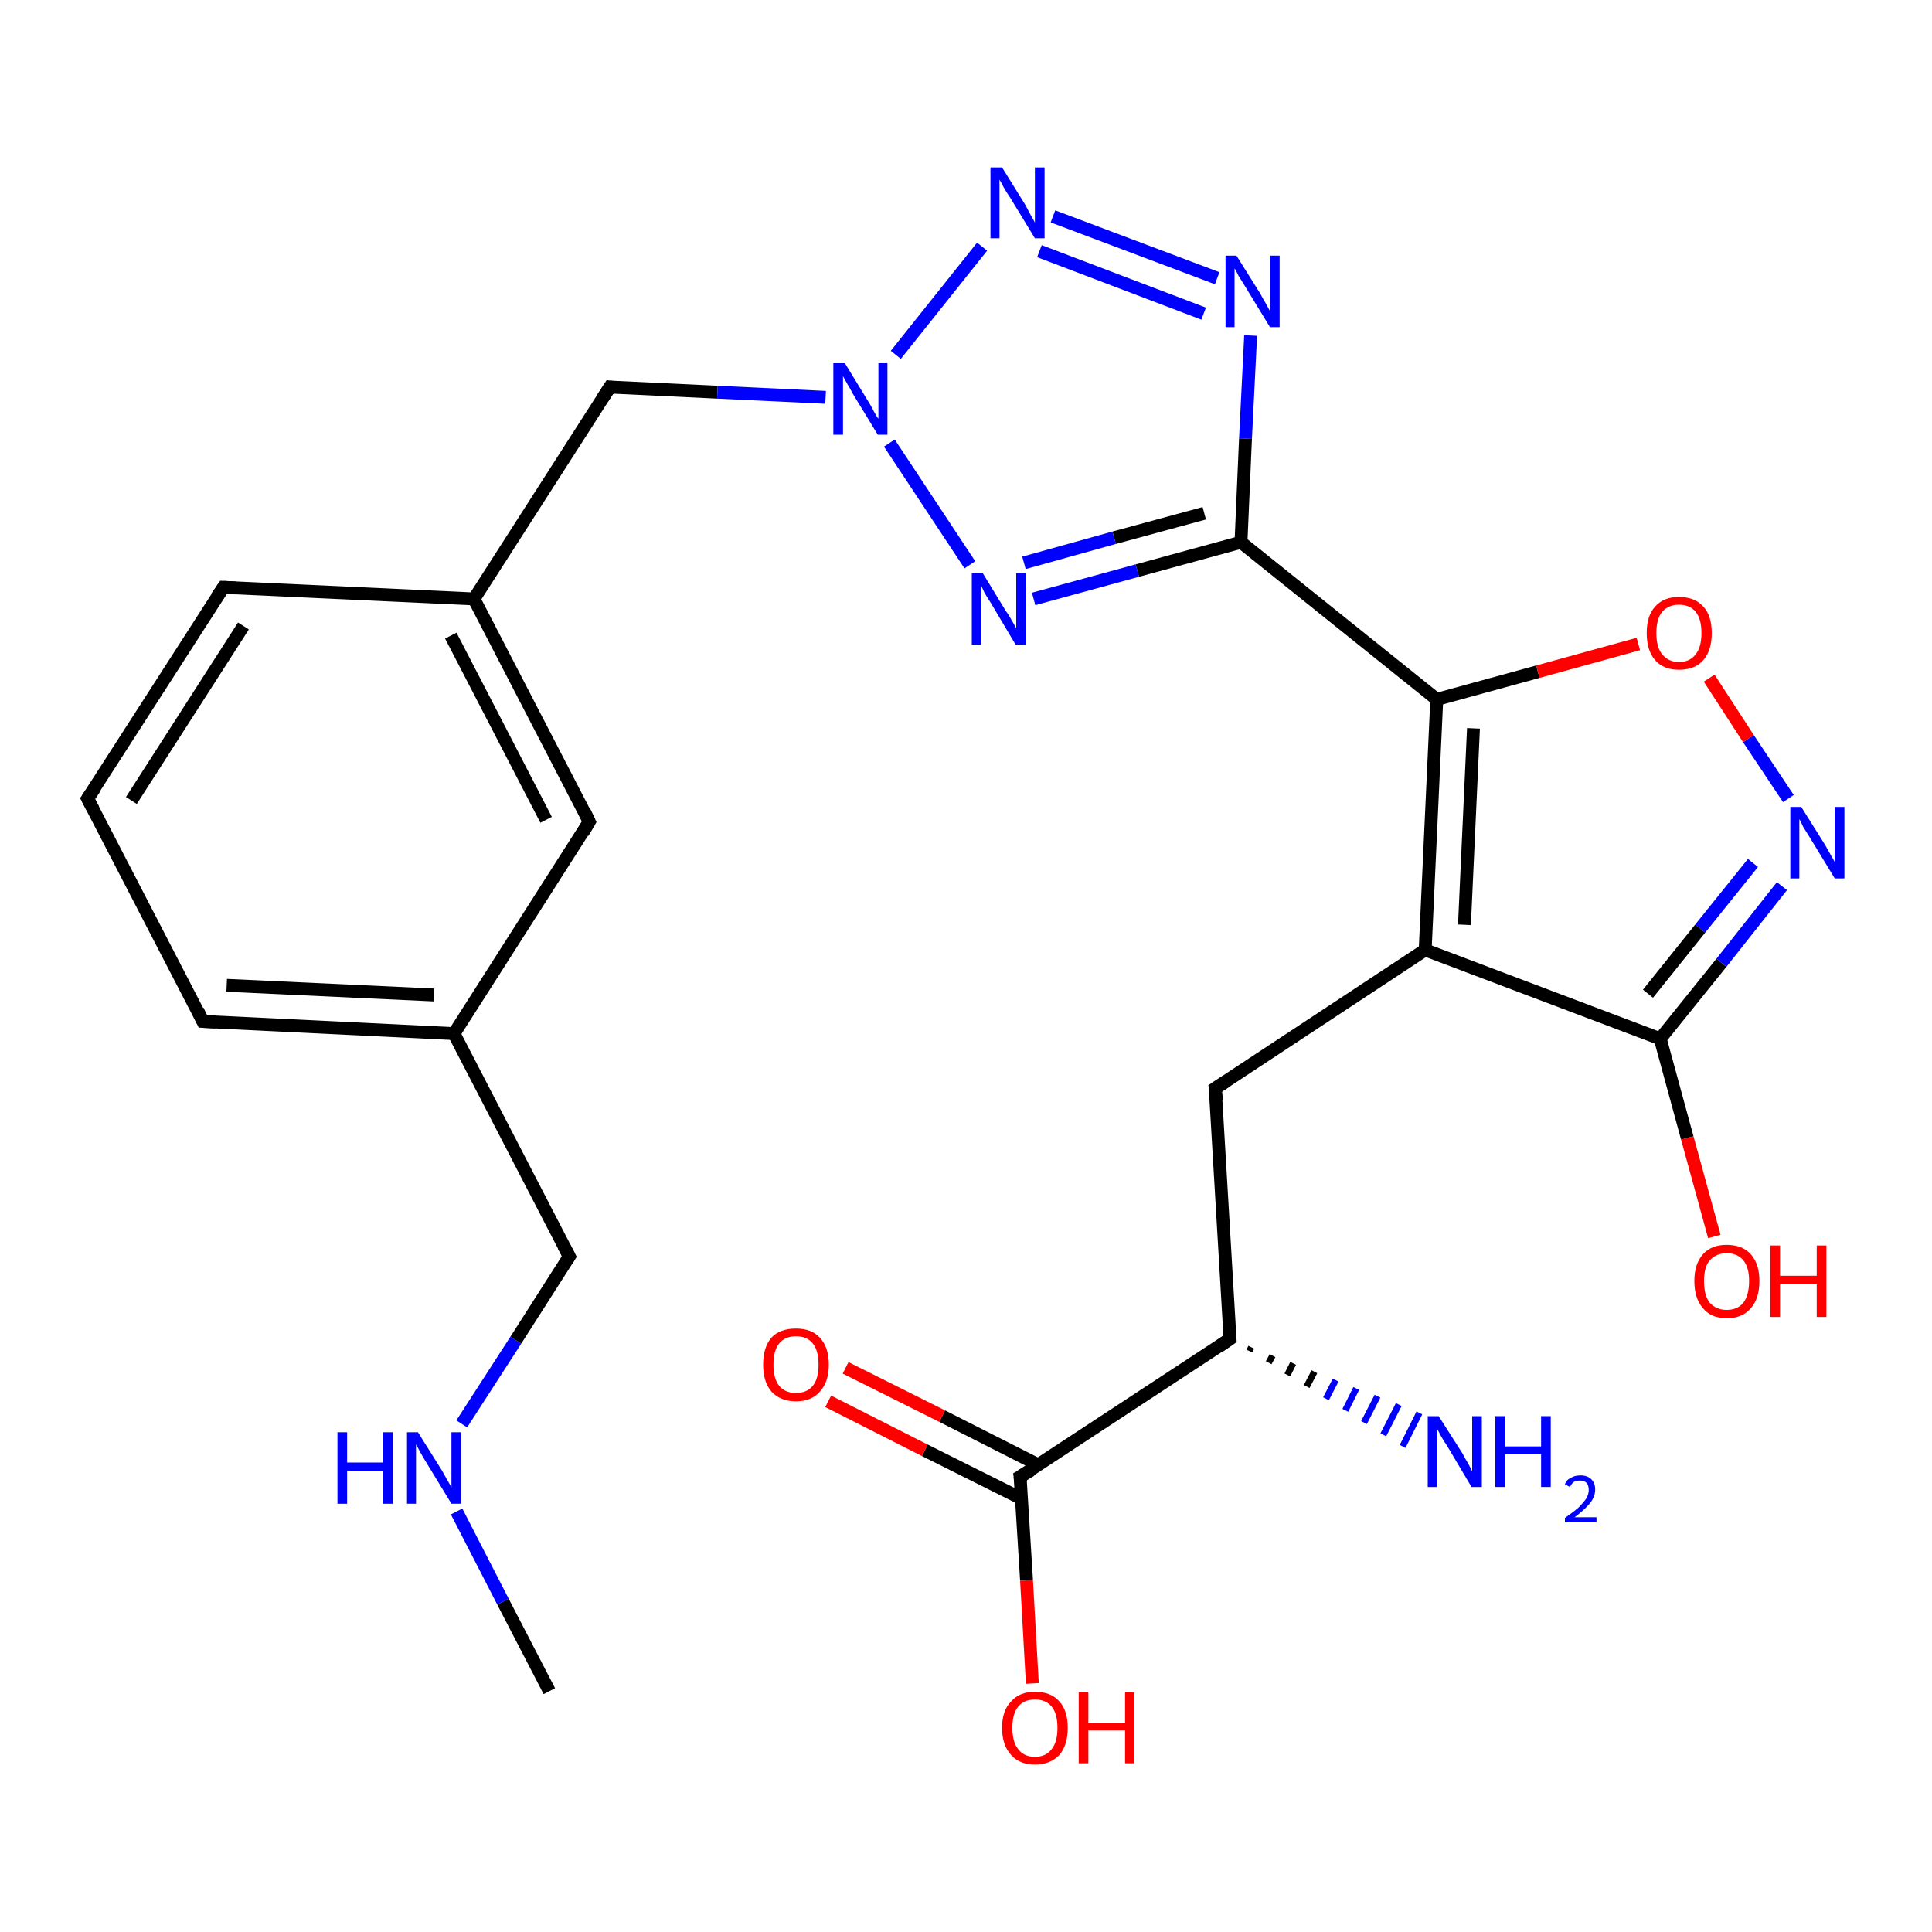 <?xml version='1.0' encoding='iso-8859-1'?>
<svg version='1.1' baseProfile='full'
              xmlns='http://www.w3.org/2000/svg'
                      xmlns:rdkit='http://www.rdkit.org/xml'
                      xmlns:xlink='http://www.w3.org/1999/xlink'
                  xml:space='preserve'
width='300px' height='300px' viewBox='0 0 300 300'>
<!-- END OF HEADER -->
<rect style='opacity:1.0;fill:#FFFFFF;stroke:none' width='300.0' height='300.0' x='0.0' y='0.0'> </rect>
<path class='bond-0 atom-0 atom-1' d='M 85.3,262.6 L 78.1,248.7' style='fill:none;fill-rule:evenodd;stroke:#000000;stroke-width:2.0px;stroke-linecap:butt;stroke-linejoin:miter;stroke-opacity:1' />
<path class='bond-0 atom-0 atom-1' d='M 78.1,248.7 L 70.9,234.7' style='fill:none;fill-rule:evenodd;stroke:#0000FF;stroke-width:2.0px;stroke-linecap:butt;stroke-linejoin:miter;stroke-opacity:1' />
<path class='bond-1 atom-1 atom-2' d='M 71.7,221.1 L 80.1,208.1' style='fill:none;fill-rule:evenodd;stroke:#0000FF;stroke-width:2.0px;stroke-linecap:butt;stroke-linejoin:miter;stroke-opacity:1' />
<path class='bond-1 atom-1 atom-2' d='M 80.1,208.1 L 88.4,195.1' style='fill:none;fill-rule:evenodd;stroke:#000000;stroke-width:2.0px;stroke-linecap:butt;stroke-linejoin:miter;stroke-opacity:1' />
<path class='bond-2 atom-2 atom-3' d='M 88.4,195.1 L 70.5,160.5' style='fill:none;fill-rule:evenodd;stroke:#000000;stroke-width:2.0px;stroke-linecap:butt;stroke-linejoin:miter;stroke-opacity:1' />
<path class='bond-3 atom-3 atom-4' d='M 70.5,160.5 L 31.5,158.6' style='fill:none;fill-rule:evenodd;stroke:#000000;stroke-width:2.0px;stroke-linecap:butt;stroke-linejoin:miter;stroke-opacity:1' />
<path class='bond-3 atom-3 atom-4' d='M 67.4,154.5 L 35.2,153.0' style='fill:none;fill-rule:evenodd;stroke:#000000;stroke-width:2.0px;stroke-linecap:butt;stroke-linejoin:miter;stroke-opacity:1' />
<path class='bond-4 atom-4 atom-5' d='M 31.5,158.6 L 13.6,124.0' style='fill:none;fill-rule:evenodd;stroke:#000000;stroke-width:2.0px;stroke-linecap:butt;stroke-linejoin:miter;stroke-opacity:1' />
<path class='bond-5 atom-5 atom-6' d='M 13.6,124.0 L 34.7,91.2' style='fill:none;fill-rule:evenodd;stroke:#000000;stroke-width:2.0px;stroke-linecap:butt;stroke-linejoin:miter;stroke-opacity:1' />
<path class='bond-5 atom-5 atom-6' d='M 20.4,124.3 L 37.8,97.2' style='fill:none;fill-rule:evenodd;stroke:#000000;stroke-width:2.0px;stroke-linecap:butt;stroke-linejoin:miter;stroke-opacity:1' />
<path class='bond-6 atom-6 atom-7' d='M 34.7,91.2 L 73.6,93.0' style='fill:none;fill-rule:evenodd;stroke:#000000;stroke-width:2.0px;stroke-linecap:butt;stroke-linejoin:miter;stroke-opacity:1' />
<path class='bond-7 atom-7 atom-8' d='M 73.6,93.0 L 94.7,60.1' style='fill:none;fill-rule:evenodd;stroke:#000000;stroke-width:2.0px;stroke-linecap:butt;stroke-linejoin:miter;stroke-opacity:1' />
<path class='bond-8 atom-8 atom-9' d='M 94.7,60.1 L 111.4,60.9' style='fill:none;fill-rule:evenodd;stroke:#000000;stroke-width:2.0px;stroke-linecap:butt;stroke-linejoin:miter;stroke-opacity:1' />
<path class='bond-8 atom-8 atom-9' d='M 111.4,60.9 L 128.2,61.7' style='fill:none;fill-rule:evenodd;stroke:#0000FF;stroke-width:2.0px;stroke-linecap:butt;stroke-linejoin:miter;stroke-opacity:1' />
<path class='bond-9 atom-9 atom-10' d='M 139.1,55.1 L 152.5,38.3' style='fill:none;fill-rule:evenodd;stroke:#0000FF;stroke-width:2.0px;stroke-linecap:butt;stroke-linejoin:miter;stroke-opacity:1' />
<path class='bond-10 atom-10 atom-11' d='M 163.5,33.6 L 189.0,43.2' style='fill:none;fill-rule:evenodd;stroke:#0000FF;stroke-width:2.0px;stroke-linecap:butt;stroke-linejoin:miter;stroke-opacity:1' />
<path class='bond-10 atom-10 atom-11' d='M 161.4,39.0 L 186.9,48.7' style='fill:none;fill-rule:evenodd;stroke:#0000FF;stroke-width:2.0px;stroke-linecap:butt;stroke-linejoin:miter;stroke-opacity:1' />
<path class='bond-11 atom-11 atom-12' d='M 194.2,52.1 L 193.4,68.1' style='fill:none;fill-rule:evenodd;stroke:#0000FF;stroke-width:2.0px;stroke-linecap:butt;stroke-linejoin:miter;stroke-opacity:1' />
<path class='bond-11 atom-11 atom-12' d='M 193.4,68.1 L 192.7,84.2' style='fill:none;fill-rule:evenodd;stroke:#000000;stroke-width:2.0px;stroke-linecap:butt;stroke-linejoin:miter;stroke-opacity:1' />
<path class='bond-12 atom-12 atom-13' d='M 192.7,84.2 L 176.6,88.6' style='fill:none;fill-rule:evenodd;stroke:#000000;stroke-width:2.0px;stroke-linecap:butt;stroke-linejoin:miter;stroke-opacity:1' />
<path class='bond-12 atom-12 atom-13' d='M 176.6,88.6 L 160.5,93.0' style='fill:none;fill-rule:evenodd;stroke:#0000FF;stroke-width:2.0px;stroke-linecap:butt;stroke-linejoin:miter;stroke-opacity:1' />
<path class='bond-12 atom-12 atom-13' d='M 187.0,79.7 L 173.0,83.5' style='fill:none;fill-rule:evenodd;stroke:#000000;stroke-width:2.0px;stroke-linecap:butt;stroke-linejoin:miter;stroke-opacity:1' />
<path class='bond-12 atom-12 atom-13' d='M 173.0,83.5 L 159.0,87.4' style='fill:none;fill-rule:evenodd;stroke:#0000FF;stroke-width:2.0px;stroke-linecap:butt;stroke-linejoin:miter;stroke-opacity:1' />
<path class='bond-13 atom-12 atom-14' d='M 192.7,84.2 L 223.1,108.6' style='fill:none;fill-rule:evenodd;stroke:#000000;stroke-width:2.0px;stroke-linecap:butt;stroke-linejoin:miter;stroke-opacity:1' />
<path class='bond-14 atom-14 atom-15' d='M 223.1,108.6 L 238.8,104.3' style='fill:none;fill-rule:evenodd;stroke:#000000;stroke-width:2.0px;stroke-linecap:butt;stroke-linejoin:miter;stroke-opacity:1' />
<path class='bond-14 atom-14 atom-15' d='M 238.8,104.3 L 254.4,100.0' style='fill:none;fill-rule:evenodd;stroke:#FF0000;stroke-width:2.0px;stroke-linecap:butt;stroke-linejoin:miter;stroke-opacity:1' />
<path class='bond-15 atom-15 atom-16' d='M 265.4,105.3 L 271.5,114.7' style='fill:none;fill-rule:evenodd;stroke:#FF0000;stroke-width:2.0px;stroke-linecap:butt;stroke-linejoin:miter;stroke-opacity:1' />
<path class='bond-15 atom-15 atom-16' d='M 271.5,114.7 L 277.7,124.0' style='fill:none;fill-rule:evenodd;stroke:#0000FF;stroke-width:2.0px;stroke-linecap:butt;stroke-linejoin:miter;stroke-opacity:1' />
<path class='bond-16 atom-16 atom-17' d='M 276.7,137.6 L 267.3,149.5' style='fill:none;fill-rule:evenodd;stroke:#0000FF;stroke-width:2.0px;stroke-linecap:butt;stroke-linejoin:miter;stroke-opacity:1' />
<path class='bond-16 atom-16 atom-17' d='M 267.3,149.5 L 257.8,161.3' style='fill:none;fill-rule:evenodd;stroke:#000000;stroke-width:2.0px;stroke-linecap:butt;stroke-linejoin:miter;stroke-opacity:1' />
<path class='bond-16 atom-16 atom-17' d='M 272.2,134.0 L 264.0,144.2' style='fill:none;fill-rule:evenodd;stroke:#0000FF;stroke-width:2.0px;stroke-linecap:butt;stroke-linejoin:miter;stroke-opacity:1' />
<path class='bond-16 atom-16 atom-17' d='M 264.0,144.2 L 255.9,154.3' style='fill:none;fill-rule:evenodd;stroke:#000000;stroke-width:2.0px;stroke-linecap:butt;stroke-linejoin:miter;stroke-opacity:1' />
<path class='bond-17 atom-17 atom-18' d='M 257.8,161.3 L 262.0,176.7' style='fill:none;fill-rule:evenodd;stroke:#000000;stroke-width:2.0px;stroke-linecap:butt;stroke-linejoin:miter;stroke-opacity:1' />
<path class='bond-17 atom-17 atom-18' d='M 262.0,176.7 L 266.2,192.0' style='fill:none;fill-rule:evenodd;stroke:#FF0000;stroke-width:2.0px;stroke-linecap:butt;stroke-linejoin:miter;stroke-opacity:1' />
<path class='bond-18 atom-17 atom-19' d='M 257.8,161.3 L 221.3,147.5' style='fill:none;fill-rule:evenodd;stroke:#000000;stroke-width:2.0px;stroke-linecap:butt;stroke-linejoin:miter;stroke-opacity:1' />
<path class='bond-19 atom-19 atom-20' d='M 221.3,147.5 L 188.7,169.0' style='fill:none;fill-rule:evenodd;stroke:#000000;stroke-width:2.0px;stroke-linecap:butt;stroke-linejoin:miter;stroke-opacity:1' />
<path class='bond-20 atom-20 atom-21' d='M 188.7,169.0 L 191.0,207.9' style='fill:none;fill-rule:evenodd;stroke:#000000;stroke-width:2.0px;stroke-linecap:butt;stroke-linejoin:miter;stroke-opacity:1' />
<path class='bond-21 atom-21 atom-22' d='M 194.3,209.2 L 194.0,209.8' style='fill:none;fill-rule:evenodd;stroke:#000000;stroke-width:1.0px;stroke-linecap:butt;stroke-linejoin:miter;stroke-opacity:1' />
<path class='bond-21 atom-21 atom-22' d='M 197.6,210.5 L 197.0,211.6' style='fill:none;fill-rule:evenodd;stroke:#000000;stroke-width:1.0px;stroke-linecap:butt;stroke-linejoin:miter;stroke-opacity:1' />
<path class='bond-21 atom-21 atom-22' d='M 200.8,211.7 L 199.9,213.5' style='fill:none;fill-rule:evenodd;stroke:#000000;stroke-width:1.0px;stroke-linecap:butt;stroke-linejoin:miter;stroke-opacity:1' />
<path class='bond-21 atom-21 atom-22' d='M 204.1,213.0 L 202.9,215.3' style='fill:none;fill-rule:evenodd;stroke:#000000;stroke-width:1.0px;stroke-linecap:butt;stroke-linejoin:miter;stroke-opacity:1' />
<path class='bond-21 atom-21 atom-22' d='M 207.4,214.3 L 205.9,217.2' style='fill:none;fill-rule:evenodd;stroke:#0000FF;stroke-width:1.0px;stroke-linecap:butt;stroke-linejoin:miter;stroke-opacity:1' />
<path class='bond-21 atom-21 atom-22' d='M 210.6,215.6 L 208.9,219.0' style='fill:none;fill-rule:evenodd;stroke:#0000FF;stroke-width:1.0px;stroke-linecap:butt;stroke-linejoin:miter;stroke-opacity:1' />
<path class='bond-21 atom-21 atom-22' d='M 213.9,216.8 L 211.8,220.9' style='fill:none;fill-rule:evenodd;stroke:#0000FF;stroke-width:1.0px;stroke-linecap:butt;stroke-linejoin:miter;stroke-opacity:1' />
<path class='bond-21 atom-21 atom-22' d='M 217.2,218.1 L 214.8,222.8' style='fill:none;fill-rule:evenodd;stroke:#0000FF;stroke-width:1.0px;stroke-linecap:butt;stroke-linejoin:miter;stroke-opacity:1' />
<path class='bond-21 atom-21 atom-22' d='M 220.4,219.4 L 217.8,224.6' style='fill:none;fill-rule:evenodd;stroke:#0000FF;stroke-width:1.0px;stroke-linecap:butt;stroke-linejoin:miter;stroke-opacity:1' />
<path class='bond-22 atom-21 atom-23' d='M 191.0,207.9 L 158.4,229.3' style='fill:none;fill-rule:evenodd;stroke:#000000;stroke-width:2.0px;stroke-linecap:butt;stroke-linejoin:miter;stroke-opacity:1' />
<path class='bond-23 atom-23 atom-24' d='M 158.4,229.3 L 159.4,245.4' style='fill:none;fill-rule:evenodd;stroke:#000000;stroke-width:2.0px;stroke-linecap:butt;stroke-linejoin:miter;stroke-opacity:1' />
<path class='bond-23 atom-23 atom-24' d='M 159.4,245.4 L 160.3,261.4' style='fill:none;fill-rule:evenodd;stroke:#FF0000;stroke-width:2.0px;stroke-linecap:butt;stroke-linejoin:miter;stroke-opacity:1' />
<path class='bond-24 atom-23 atom-25' d='M 161.3,227.5 L 146.3,219.9' style='fill:none;fill-rule:evenodd;stroke:#000000;stroke-width:2.0px;stroke-linecap:butt;stroke-linejoin:miter;stroke-opacity:1' />
<path class='bond-24 atom-23 atom-25' d='M 146.3,219.9 L 131.3,212.4' style='fill:none;fill-rule:evenodd;stroke:#FF0000;stroke-width:2.0px;stroke-linecap:butt;stroke-linejoin:miter;stroke-opacity:1' />
<path class='bond-24 atom-23 atom-25' d='M 158.6,232.7 L 143.6,225.2' style='fill:none;fill-rule:evenodd;stroke:#000000;stroke-width:2.0px;stroke-linecap:butt;stroke-linejoin:miter;stroke-opacity:1' />
<path class='bond-24 atom-23 atom-25' d='M 143.6,225.2 L 128.6,217.6' style='fill:none;fill-rule:evenodd;stroke:#FF0000;stroke-width:2.0px;stroke-linecap:butt;stroke-linejoin:miter;stroke-opacity:1' />
<path class='bond-25 atom-7 atom-26' d='M 73.6,93.0 L 91.5,127.6' style='fill:none;fill-rule:evenodd;stroke:#000000;stroke-width:2.0px;stroke-linecap:butt;stroke-linejoin:miter;stroke-opacity:1' />
<path class='bond-25 atom-7 atom-26' d='M 70.0,98.7 L 84.8,127.3' style='fill:none;fill-rule:evenodd;stroke:#000000;stroke-width:2.0px;stroke-linecap:butt;stroke-linejoin:miter;stroke-opacity:1' />
<path class='bond-26 atom-26 atom-3' d='M 91.5,127.6 L 70.5,160.5' style='fill:none;fill-rule:evenodd;stroke:#000000;stroke-width:2.0px;stroke-linecap:butt;stroke-linejoin:miter;stroke-opacity:1' />
<path class='bond-27 atom-13 atom-9' d='M 150.6,87.7 L 138.1,68.8' style='fill:none;fill-rule:evenodd;stroke:#0000FF;stroke-width:2.0px;stroke-linecap:butt;stroke-linejoin:miter;stroke-opacity:1' />
<path class='bond-28 atom-19 atom-14' d='M 221.3,147.5 L 223.1,108.6' style='fill:none;fill-rule:evenodd;stroke:#000000;stroke-width:2.0px;stroke-linecap:butt;stroke-linejoin:miter;stroke-opacity:1' />
<path class='bond-28 atom-19 atom-14' d='M 227.4,143.6 L 228.8,113.1' style='fill:none;fill-rule:evenodd;stroke:#000000;stroke-width:2.0px;stroke-linecap:butt;stroke-linejoin:miter;stroke-opacity:1' />
<path d='M 88.0,195.7 L 88.4,195.1 L 87.5,193.4' style='fill:none;stroke:#000000;stroke-width:2.0px;stroke-linecap:butt;stroke-linejoin:miter;stroke-opacity:1;' />
<path d='M 33.5,158.7 L 31.5,158.6 L 30.7,156.9' style='fill:none;stroke:#000000;stroke-width:2.0px;stroke-linecap:butt;stroke-linejoin:miter;stroke-opacity:1;' />
<path d='M 14.5,125.7 L 13.6,124.0 L 14.7,122.4' style='fill:none;stroke:#000000;stroke-width:2.0px;stroke-linecap:butt;stroke-linejoin:miter;stroke-opacity:1;' />
<path d='M 33.6,92.8 L 34.7,91.2 L 36.6,91.3' style='fill:none;stroke:#000000;stroke-width:2.0px;stroke-linecap:butt;stroke-linejoin:miter;stroke-opacity:1;' />
<path d='M 93.6,61.8 L 94.7,60.1 L 95.5,60.2' style='fill:none;stroke:#000000;stroke-width:2.0px;stroke-linecap:butt;stroke-linejoin:miter;stroke-opacity:1;' />
<path d='M 190.4,167.9 L 188.7,169.0 L 188.9,170.9' style='fill:none;stroke:#000000;stroke-width:2.0px;stroke-linecap:butt;stroke-linejoin:miter;stroke-opacity:1;' />
<path d='M 190.9,206.0 L 191.0,207.9 L 189.4,209.0' style='fill:none;stroke:#000000;stroke-width:2.0px;stroke-linecap:butt;stroke-linejoin:miter;stroke-opacity:1;' />
<path d='M 160.1,228.3 L 158.4,229.3 L 158.5,230.1' style='fill:none;stroke:#000000;stroke-width:2.0px;stroke-linecap:butt;stroke-linejoin:miter;stroke-opacity:1;' />
<path d='M 90.7,125.9 L 91.5,127.6 L 90.5,129.3' style='fill:none;stroke:#000000;stroke-width:2.0px;stroke-linecap:butt;stroke-linejoin:miter;stroke-opacity:1;' />
<path class='atom-1' d='M 52.4 222.4
L 53.9 222.4
L 53.9 227.1
L 59.5 227.1
L 59.5 222.4
L 61.0 222.4
L 61.0 233.5
L 59.5 233.5
L 59.5 228.4
L 53.9 228.4
L 53.9 233.5
L 52.4 233.5
L 52.4 222.4
' fill='#0000FF'/>
<path class='atom-1' d='M 64.9 222.4
L 68.6 228.3
Q 68.9 228.8, 69.5 229.9
Q 70.1 230.9, 70.1 231.0
L 70.1 222.4
L 71.6 222.4
L 71.6 233.5
L 70.1 233.5
L 66.2 227.1
Q 65.7 226.3, 65.2 225.4
Q 64.8 224.6, 64.6 224.3
L 64.6 233.5
L 63.2 233.5
L 63.2 222.4
L 64.9 222.4
' fill='#0000FF'/>
<path class='atom-9' d='M 131.2 56.4
L 134.8 62.3
Q 135.2 62.9, 135.7 63.9
Q 136.3 65.0, 136.4 65.0
L 136.4 56.4
L 137.8 56.4
L 137.8 67.5
L 136.3 67.5
L 132.4 61.1
Q 132.0 60.3, 131.5 59.5
Q 131.0 58.6, 130.9 58.4
L 130.9 67.5
L 129.4 67.5
L 129.4 56.4
L 131.2 56.4
' fill='#0000FF'/>
<path class='atom-10' d='M 155.6 26.0
L 159.2 31.8
Q 159.5 32.4, 160.1 33.5
Q 160.7 34.5, 160.7 34.6
L 160.7 26.0
L 162.2 26.0
L 162.2 37.0
L 160.7 37.0
L 156.8 30.6
Q 156.3 29.9, 155.8 29.0
Q 155.4 28.2, 155.2 27.9
L 155.2 37.0
L 153.8 37.0
L 153.8 26.0
L 155.6 26.0
' fill='#0000FF'/>
<path class='atom-11' d='M 192.0 39.7
L 195.7 45.6
Q 196.0 46.2, 196.6 47.2
Q 197.2 48.3, 197.2 48.3
L 197.2 39.7
L 198.7 39.7
L 198.7 50.8
L 197.2 50.8
L 193.3 44.4
Q 192.8 43.6, 192.3 42.8
Q 191.9 41.9, 191.7 41.7
L 191.7 50.8
L 190.3 50.8
L 190.3 39.7
L 192.0 39.7
' fill='#0000FF'/>
<path class='atom-13' d='M 152.6 89.0
L 156.2 94.9
Q 156.6 95.4, 157.2 96.5
Q 157.8 97.5, 157.8 97.6
L 157.8 89.0
L 159.3 89.0
L 159.3 100.1
L 157.7 100.1
L 153.9 93.7
Q 153.4 92.9, 152.9 92.1
Q 152.5 91.2, 152.3 90.9
L 152.3 100.1
L 150.9 100.1
L 150.9 89.0
L 152.6 89.0
' fill='#0000FF'/>
<path class='atom-15' d='M 255.7 98.3
Q 255.7 95.6, 257.0 94.2
Q 258.3 92.7, 260.7 92.7
Q 263.2 92.7, 264.5 94.2
Q 265.8 95.6, 265.8 98.3
Q 265.8 101.0, 264.5 102.5
Q 263.2 104.0, 260.7 104.0
Q 258.3 104.0, 257.0 102.5
Q 255.7 101.0, 255.7 98.3
M 260.7 102.8
Q 262.4 102.8, 263.3 101.6
Q 264.2 100.5, 264.2 98.3
Q 264.2 96.1, 263.3 95.0
Q 262.4 93.9, 260.7 93.9
Q 259.1 93.9, 258.1 95.0
Q 257.2 96.1, 257.2 98.3
Q 257.2 100.5, 258.1 101.6
Q 259.1 102.8, 260.7 102.8
' fill='#FF0000'/>
<path class='atom-16' d='M 279.7 125.3
L 283.4 131.2
Q 283.7 131.7, 284.3 132.8
Q 284.9 133.8, 284.9 133.9
L 284.9 125.3
L 286.4 125.3
L 286.4 136.4
L 284.9 136.4
L 281.0 130.0
Q 280.5 129.2, 280.0 128.4
Q 279.6 127.5, 279.4 127.2
L 279.4 136.4
L 278.0 136.4
L 278.0 125.3
L 279.7 125.3
' fill='#0000FF'/>
<path class='atom-18' d='M 263.1 198.9
Q 263.1 196.3, 264.4 194.8
Q 265.7 193.3, 268.1 193.3
Q 270.6 193.3, 271.9 194.8
Q 273.2 196.3, 273.2 198.9
Q 273.2 201.6, 271.9 203.1
Q 270.6 204.7, 268.1 204.7
Q 265.7 204.7, 264.4 203.1
Q 263.1 201.6, 263.1 198.9
M 268.1 203.4
Q 269.8 203.4, 270.7 202.3
Q 271.6 201.1, 271.6 198.9
Q 271.6 196.8, 270.7 195.7
Q 269.8 194.6, 268.1 194.6
Q 266.5 194.6, 265.5 195.7
Q 264.6 196.7, 264.6 198.9
Q 264.6 201.2, 265.5 202.3
Q 266.5 203.4, 268.1 203.4
' fill='#FF0000'/>
<path class='atom-18' d='M 274.9 193.4
L 276.4 193.4
L 276.4 198.1
L 282.1 198.1
L 282.1 193.4
L 283.6 193.4
L 283.6 204.5
L 282.1 204.5
L 282.1 199.4
L 276.4 199.4
L 276.4 204.5
L 274.9 204.5
L 274.9 193.4
' fill='#FF0000'/>
<path class='atom-22' d='M 223.4 219.9
L 227.1 225.7
Q 227.4 226.3, 228.0 227.3
Q 228.6 228.4, 228.6 228.5
L 228.6 219.9
L 230.1 219.9
L 230.1 230.9
L 228.5 230.9
L 224.7 224.5
Q 224.2 223.8, 223.7 222.9
Q 223.3 222.1, 223.1 221.8
L 223.1 230.9
L 221.7 230.9
L 221.7 219.9
L 223.4 219.9
' fill='#0000FF'/>
<path class='atom-22' d='M 232.2 219.9
L 233.7 219.9
L 233.7 224.6
L 239.3 224.6
L 239.3 219.9
L 240.8 219.9
L 240.8 230.9
L 239.3 230.9
L 239.3 225.8
L 233.7 225.8
L 233.7 230.9
L 232.2 230.9
L 232.2 219.9
' fill='#0000FF'/>
<path class='atom-22' d='M 243.0 230.5
Q 243.2 229.8, 243.9 229.5
Q 244.5 229.1, 245.4 229.1
Q 246.5 229.1, 247.1 229.7
Q 247.7 230.3, 247.7 231.3
Q 247.7 232.4, 246.9 233.4
Q 246.1 234.4, 244.5 235.6
L 247.9 235.6
L 247.9 236.4
L 243.0 236.4
L 243.0 235.7
Q 244.3 234.8, 245.1 234.1
Q 245.9 233.3, 246.3 232.7
Q 246.7 232.0, 246.7 231.4
Q 246.7 230.7, 246.4 230.3
Q 246.0 229.9, 245.4 229.9
Q 244.8 229.9, 244.4 230.1
Q 244.0 230.4, 243.8 230.9
L 243.0 230.5
' fill='#0000FF'/>
<path class='atom-24' d='M 155.6 268.3
Q 155.6 265.6, 157.0 264.2
Q 158.3 262.7, 160.7 262.7
Q 163.2 262.7, 164.5 264.2
Q 165.8 265.6, 165.8 268.3
Q 165.8 271.0, 164.5 272.5
Q 163.1 274.0, 160.7 274.0
Q 158.3 274.0, 157.0 272.5
Q 155.6 271.0, 155.6 268.3
M 160.7 272.8
Q 162.4 272.8, 163.3 271.6
Q 164.2 270.5, 164.2 268.3
Q 164.2 266.1, 163.3 265.0
Q 162.4 263.9, 160.7 263.9
Q 159.0 263.9, 158.1 265.0
Q 157.2 266.1, 157.2 268.3
Q 157.2 270.5, 158.1 271.6
Q 159.0 272.8, 160.7 272.8
' fill='#FF0000'/>
<path class='atom-24' d='M 167.5 262.8
L 169.0 262.8
L 169.0 267.5
L 174.7 267.5
L 174.7 262.8
L 176.1 262.8
L 176.1 273.8
L 174.7 273.8
L 174.7 268.7
L 169.0 268.7
L 169.0 273.8
L 167.5 273.8
L 167.5 262.8
' fill='#FF0000'/>
<path class='atom-25' d='M 118.5 211.9
Q 118.5 209.2, 119.8 207.7
Q 121.1 206.3, 123.6 206.3
Q 126.0 206.3, 127.3 207.7
Q 128.7 209.2, 128.7 211.9
Q 128.7 214.6, 127.3 216.1
Q 126.0 217.6, 123.6 217.6
Q 121.2 217.6, 119.8 216.1
Q 118.5 214.6, 118.5 211.9
M 123.6 216.3
Q 125.3 216.3, 126.2 215.2
Q 127.1 214.1, 127.1 211.9
Q 127.1 209.7, 126.2 208.6
Q 125.3 207.5, 123.6 207.5
Q 121.9 207.5, 121.0 208.6
Q 120.1 209.7, 120.1 211.9
Q 120.1 214.1, 121.0 215.2
Q 121.9 216.3, 123.6 216.3
' fill='#FF0000'/>
</svg>

